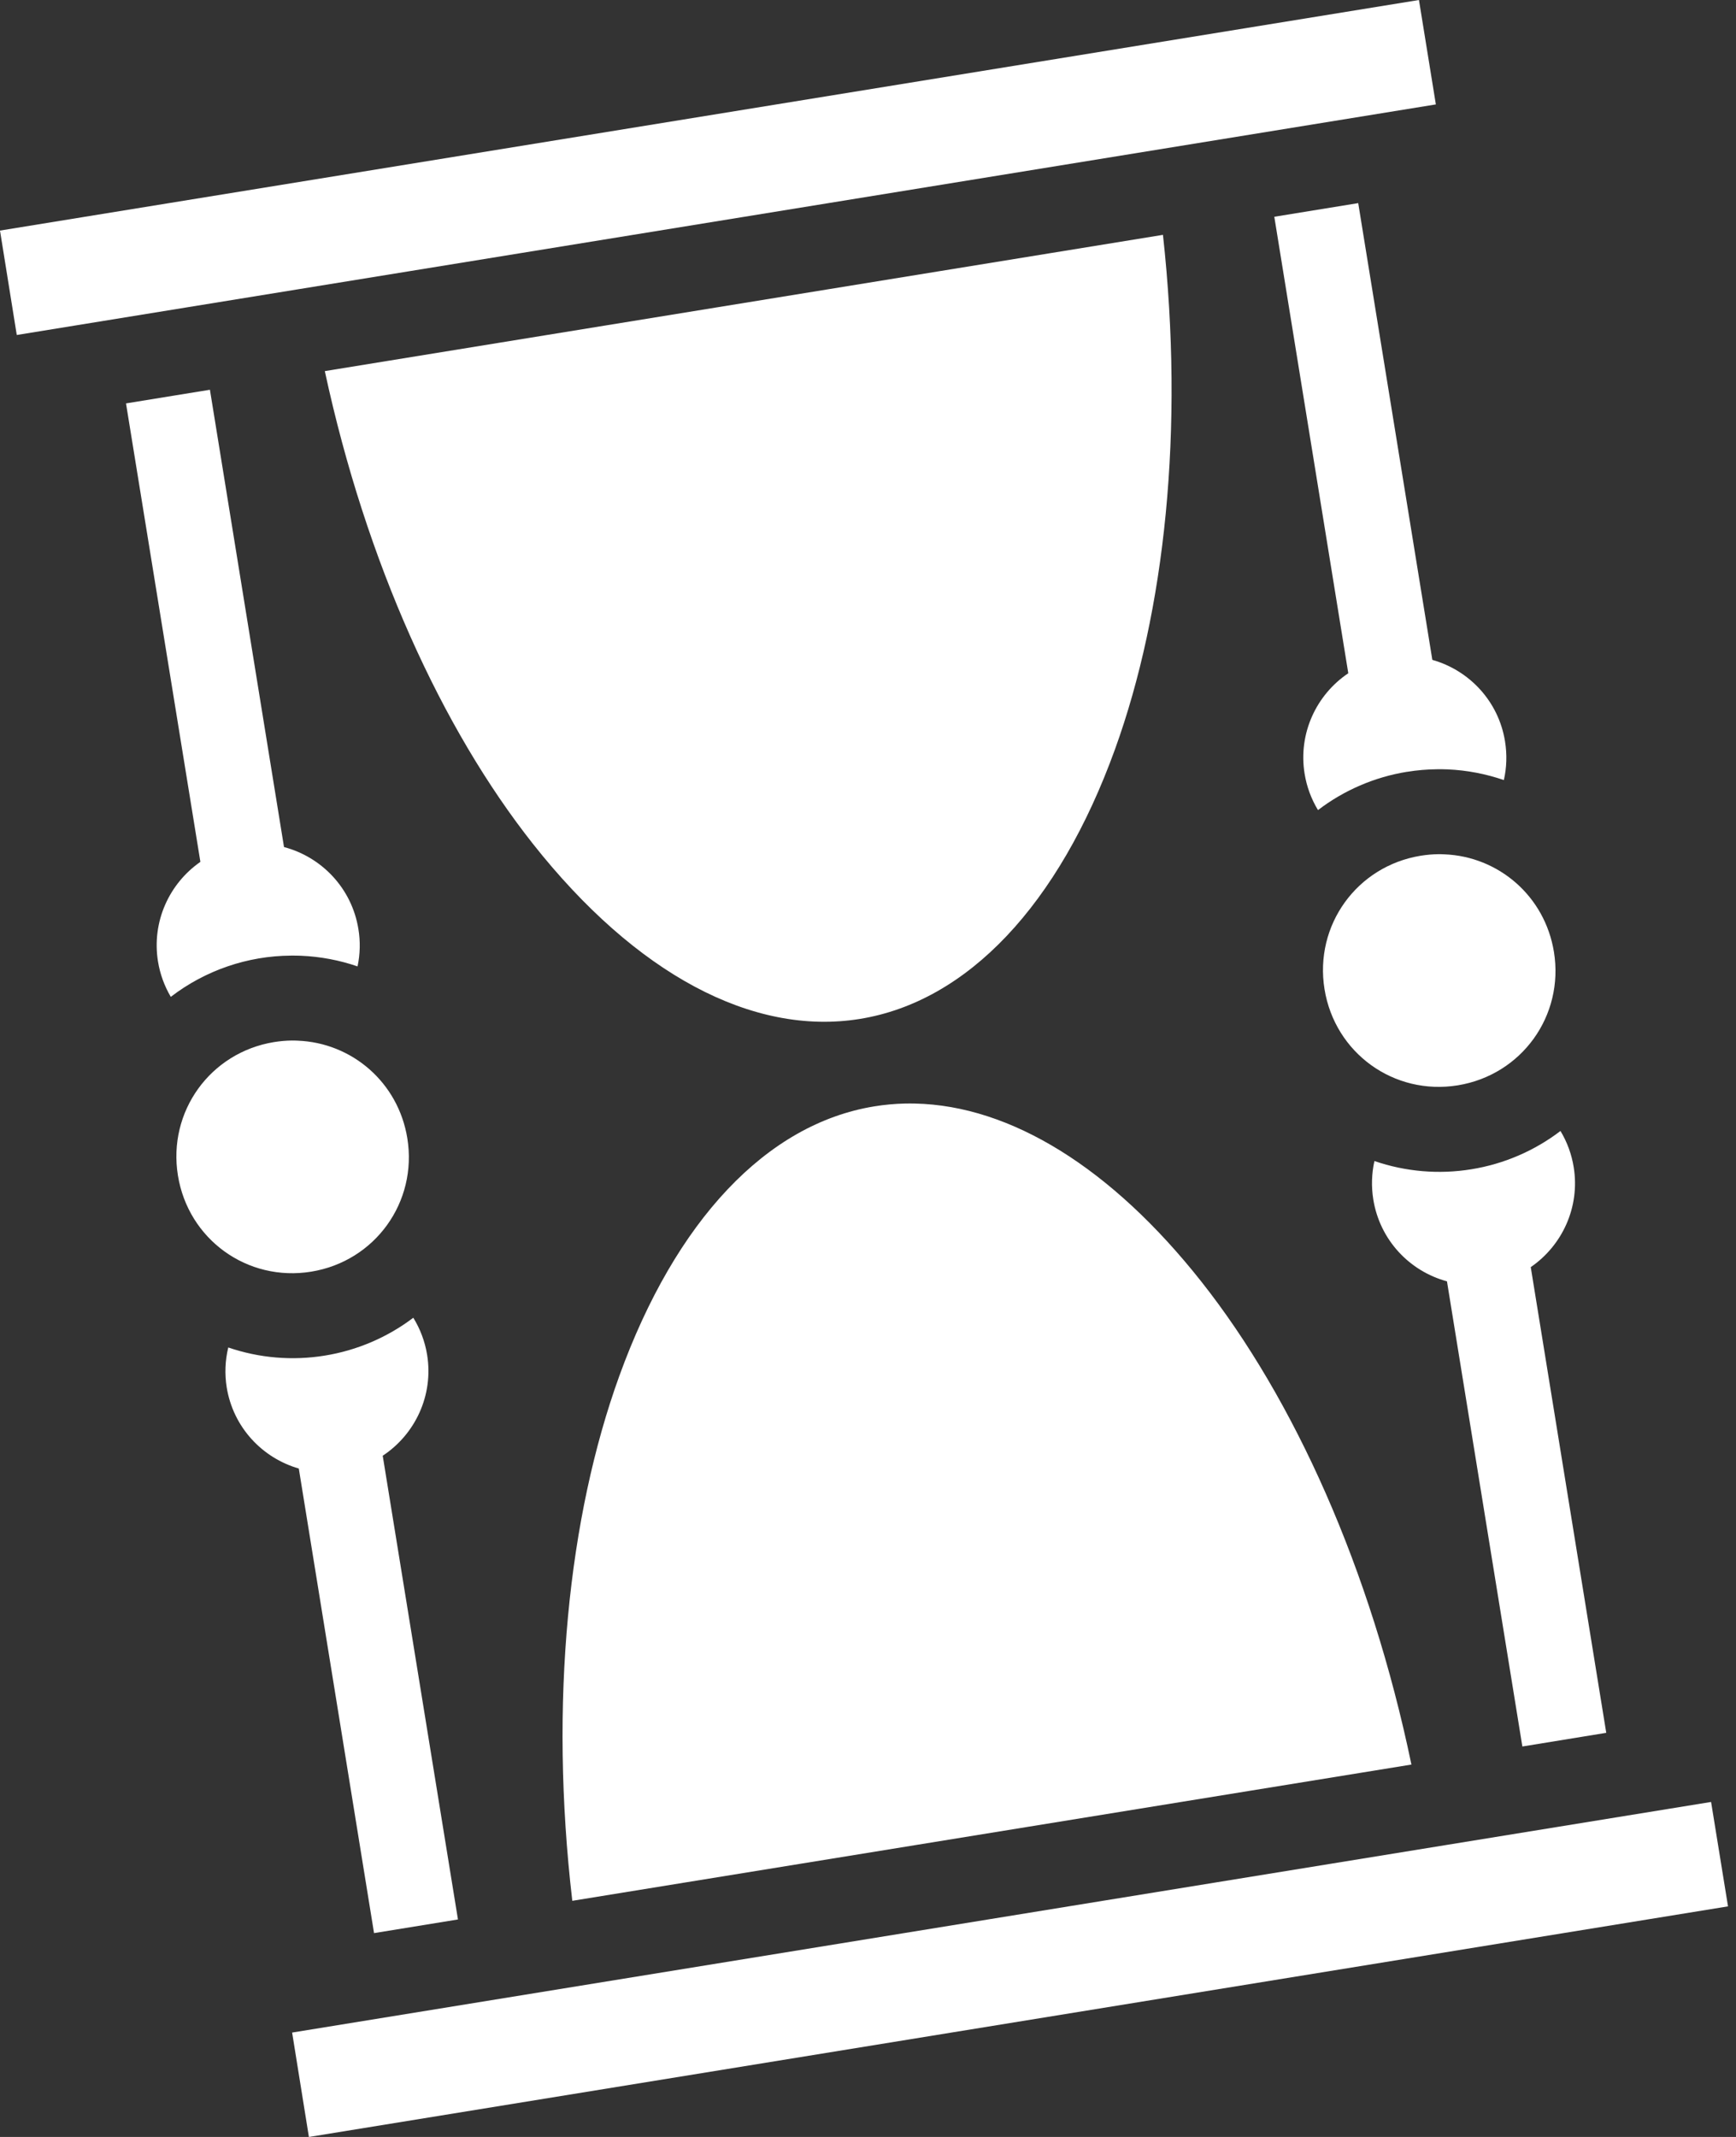 <?xml version="1.0" encoding="UTF-8"?> <svg xmlns="http://www.w3.org/2000/svg" width="65" height="80" viewBox="0 0 65 80" fill="none"><rect x="0" y="0" width="65" height="80" fill="#333333" stroke="none"/> <path d="M53.129 0L0 8.632L0.628 12.541L53.762 3.909L53.129 0ZM50.855 7.604L47.713 8.115L50.483 25.204C49.288 26.007 48.602 27.455 48.848 28.969C48.926 29.45 49.096 29.911 49.349 30.327C50.322 29.584 51.463 29.092 52.672 28.895H52.682C53.059 28.833 53.44 28.801 53.822 28.798C53.947 28.797 54.075 28.798 54.2 28.803C54.928 28.834 55.637 28.973 56.308 29.203C56.414 28.74 56.432 28.247 56.351 27.75C56.107 26.243 55.007 25.093 53.63 24.703L50.855 7.604ZM43.544 8.792L12.162 13.893C13.71 21.074 16.547 27.278 19.953 31.589C23.797 36.453 28.175 38.799 32.201 38.144C36.227 37.49 39.64 33.88 41.749 28.048C43.619 22.878 44.346 16.096 43.544 8.792ZM7.86 14.591L4.718 15.102L7.503 32.265C6.338 33.075 5.674 34.504 5.916 35.998C5.992 36.464 6.155 36.912 6.395 37.319C7.685 36.328 9.263 35.786 10.89 35.775C11.016 35.774 11.143 35.775 11.268 35.78C12 35.811 12.713 35.947 13.388 36.179C13.485 35.718 13.496 35.243 13.419 34.779C13.171 33.249 12.041 32.083 10.634 31.711L7.86 14.591ZM53.859 31.978C53.639 31.98 53.417 32 53.193 32.036C50.803 32.425 49.206 34.639 49.593 37.031C49.981 39.423 52.193 41.019 54.583 40.631C56.973 40.242 58.571 38.028 58.183 35.636C57.843 33.543 56.107 32.061 54.077 31.983C54.004 31.98 53.932 31.977 53.859 31.978ZM10.927 38.954C10.708 38.956 10.486 38.976 10.261 39.012C7.872 39.401 6.274 41.615 6.662 44.007C7.049 46.399 9.261 47.995 11.651 47.607C14.041 47.219 15.639 45.004 15.251 42.612C14.912 40.519 13.175 39.037 11.145 38.959C11.073 38.956 11 38.953 10.927 38.954ZM33.873 41.313C33.491 41.322 33.111 41.358 32.734 41.419C28.707 42.074 25.295 45.689 23.185 51.521C21.283 56.781 20.558 63.711 21.428 71.16L52.847 66.059C51.319 58.716 48.448 52.367 44.982 47.98C41.619 43.723 37.844 41.39 34.257 41.313C34.129 41.31 34.001 41.31 33.873 41.313ZM58.428 42.34C57.451 43.085 56.306 43.577 55.094 43.773C53.877 43.972 52.629 43.866 51.462 43.465C51.359 43.925 51.34 44.414 51.42 44.907C51.666 46.428 52.782 47.591 54.178 47.969L57.001 65.383L60.142 64.871L57.315 47.437C58.49 46.63 59.166 45.194 58.923 43.694C58.846 43.215 58.678 42.755 58.428 42.34ZM15.475 49.332C14.503 50.068 13.366 50.554 12.162 50.749C10.95 50.947 9.709 50.842 8.547 50.445C8.428 50.933 8.409 51.44 8.488 51.936C8.731 53.436 9.82 54.582 11.188 54.977L14.005 72.369L17.147 71.858L14.33 54.498C15.541 53.698 16.239 52.242 15.992 50.717C15.912 50.226 15.736 49.755 15.475 49.332ZM64.067 67.459L10.938 76.092L11.566 80.001L64.701 71.368L64.067 67.459Z" fill="white"></path> </svg> 